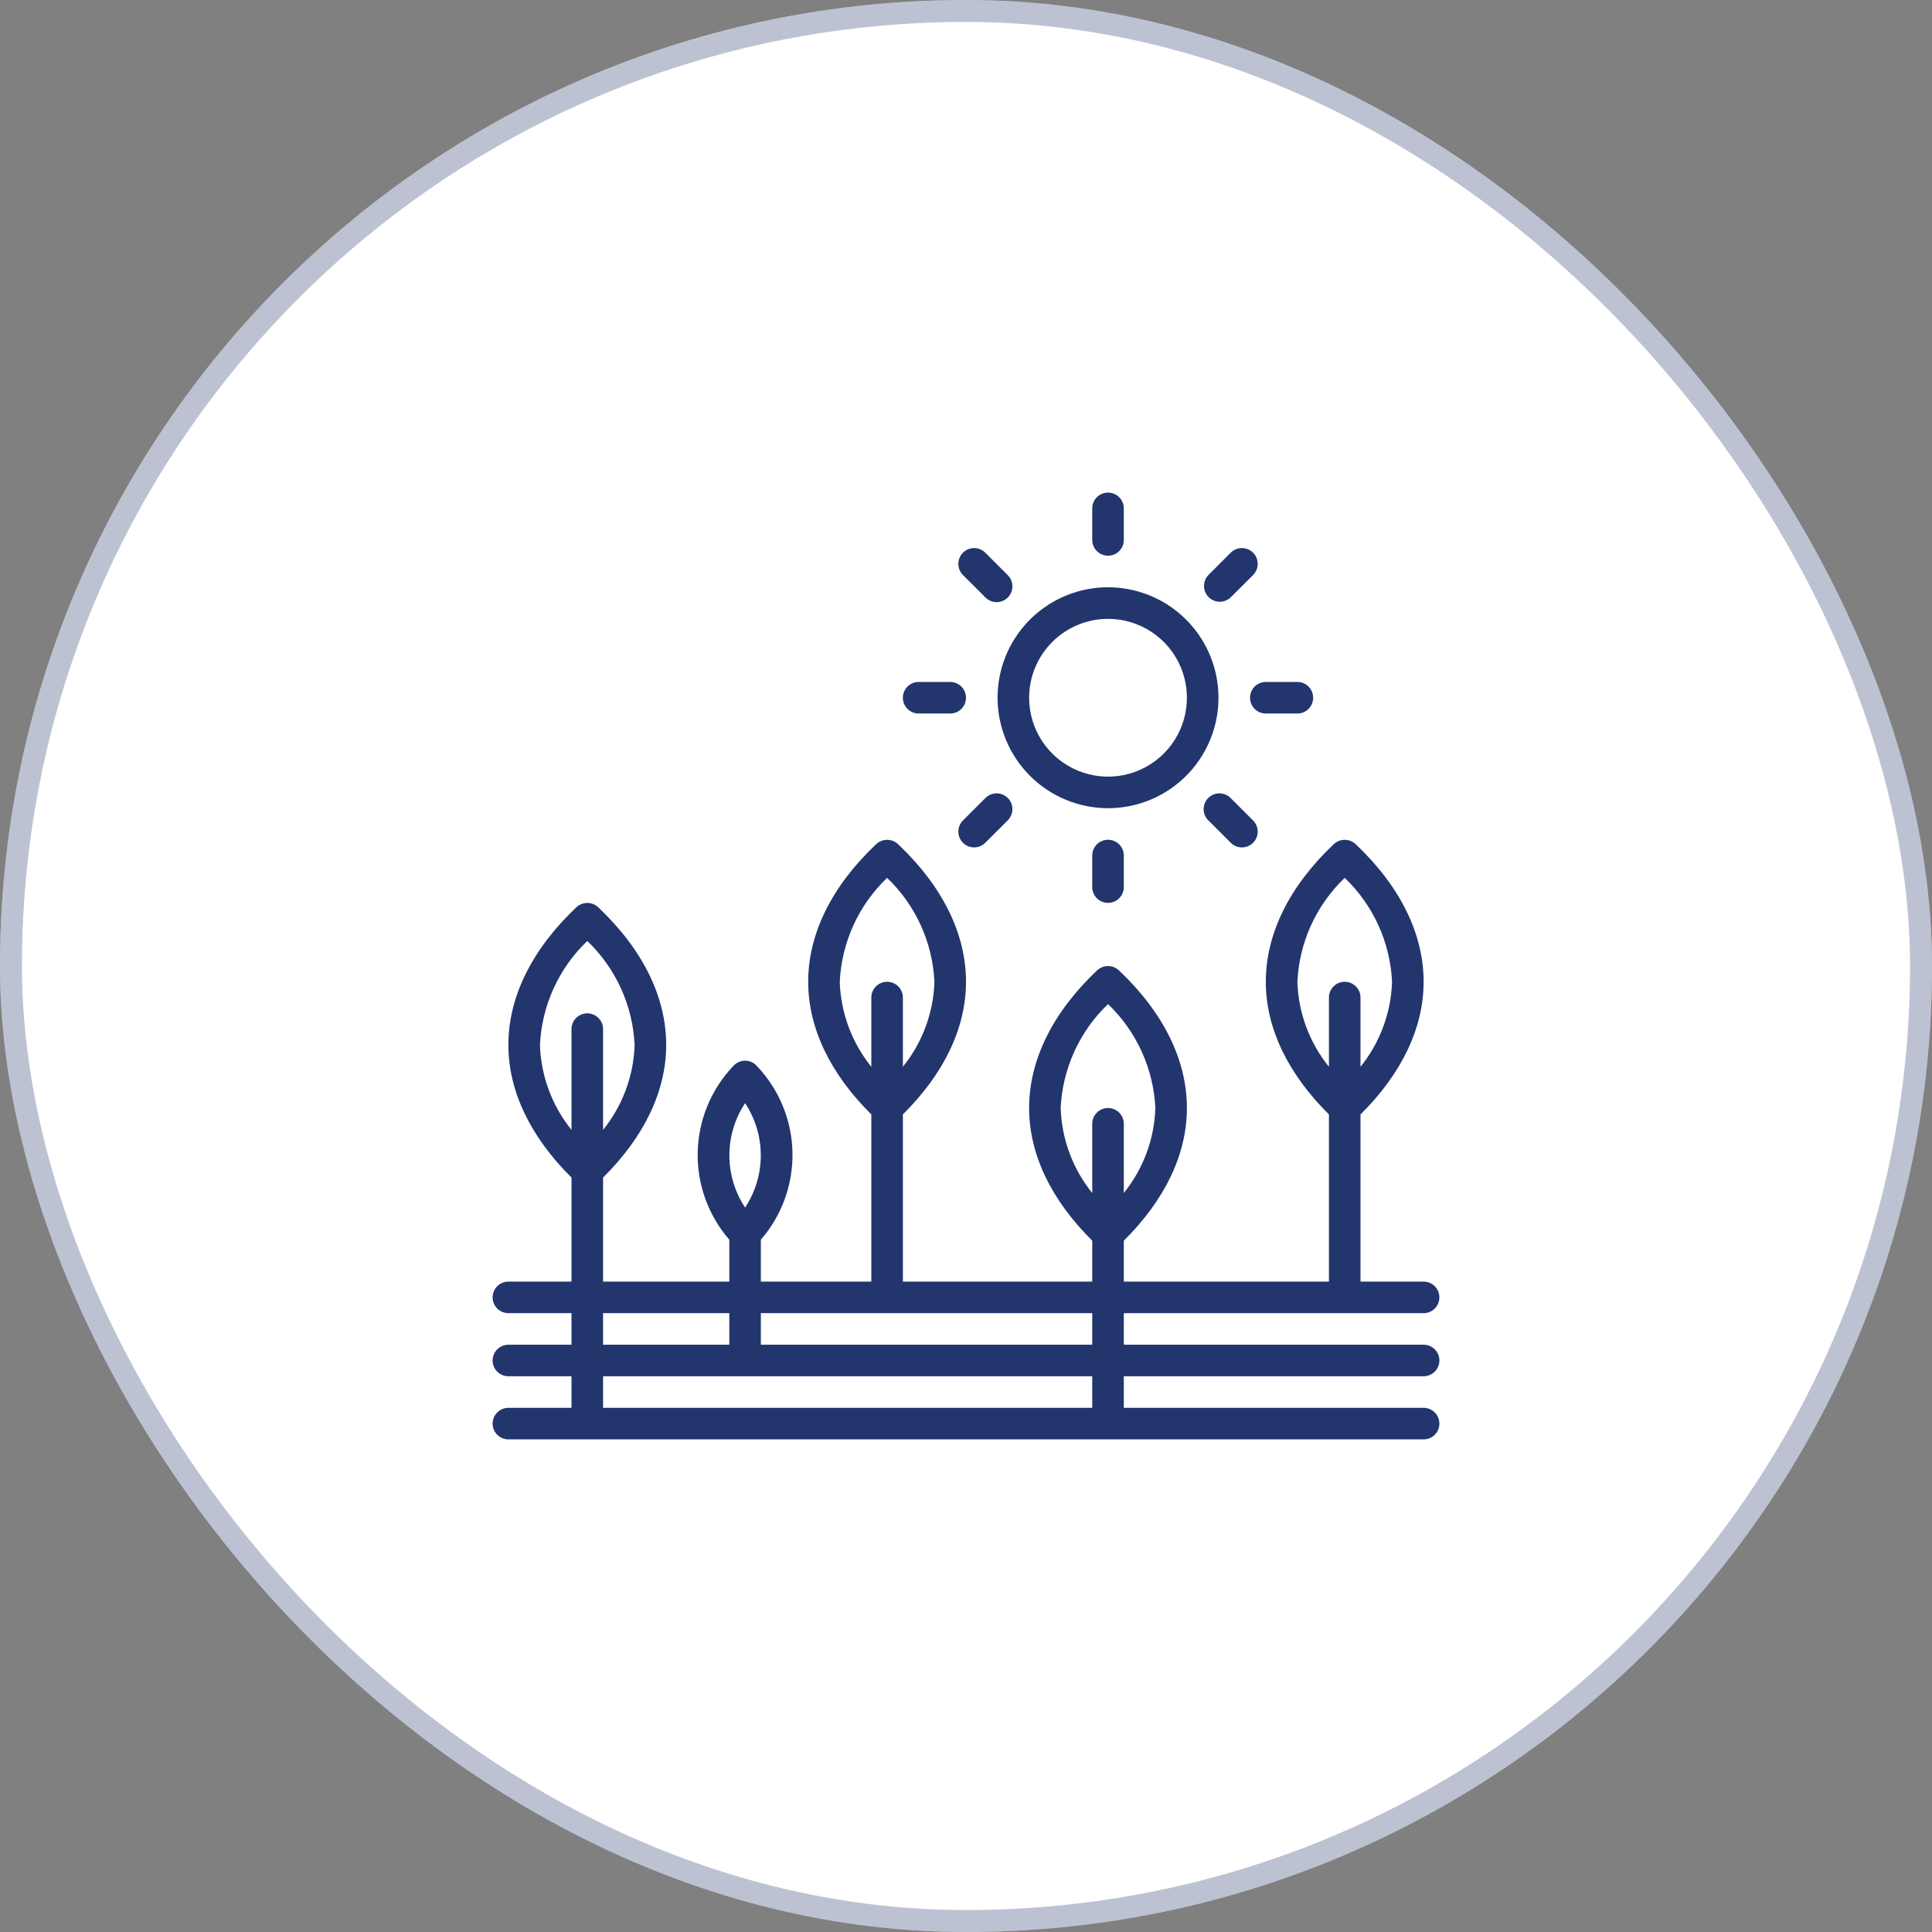 <svg width="88" height="88" viewBox="0 0 88 88" fill="none" xmlns="http://www.w3.org/2000/svg">
<rect x="0" y="0" width="88" height="88" fill="#808080" stroke="none"/>
<rect width="88" height="88" rx="44" fill="white"/>
<rect x="0.5" y="0.5" width="87" height="87" rx="43.5" stroke="#22356D" stroke-opacity="0.3"/>
<path d="M64.844 59.812C65.034 59.812 65.217 59.737 65.352 59.602C65.487 59.467 65.562 59.284 65.562 59.094C65.562 58.903 65.487 58.72 65.352 58.586C65.217 58.451 65.034 58.375 64.844 58.375H61.969V50.761C63.844 48.903 64.844 46.821 64.844 44.719C64.844 42.531 63.771 40.362 61.745 38.447C61.61 38.322 61.433 38.253 61.25 38.253C61.067 38.253 60.89 38.322 60.755 38.447C58.729 40.362 57.656 42.531 57.656 44.719C57.656 46.821 58.656 48.903 60.531 50.761V58.375H51.188V56.511C53.063 54.653 54.062 52.571 54.062 50.469C54.062 48.281 52.99 46.112 50.963 44.197C50.829 44.072 50.652 44.003 50.469 44.003C50.285 44.003 50.109 44.072 49.974 44.197C47.947 46.112 46.875 48.281 46.875 50.469C46.875 52.571 47.875 54.653 49.75 56.511V58.375H41.125V50.761C43 48.903 44 46.821 44 44.719C44 42.531 42.928 40.362 40.901 38.447C40.766 38.322 40.59 38.253 40.406 38.253C40.223 38.253 40.046 38.322 39.912 38.447C37.885 40.362 36.812 42.531 36.812 44.719C36.812 46.821 37.812 48.903 39.688 50.761V58.375H34.656V56.466C35.614 55.364 36.127 53.944 36.096 52.484C36.065 51.025 35.491 49.629 34.487 48.568C34.42 48.488 34.336 48.424 34.241 48.38C34.146 48.335 34.042 48.312 33.938 48.312C33.833 48.312 33.729 48.335 33.634 48.38C33.539 48.424 33.455 48.488 33.388 48.568C32.384 49.629 31.811 51.025 31.779 52.484C31.748 53.944 32.261 55.364 33.219 56.466V58.375H27.469V53.636C29.344 51.778 30.344 49.696 30.344 47.594C30.344 45.406 29.271 43.237 27.244 41.322C27.11 41.197 26.933 41.128 26.75 41.128C26.567 41.128 26.39 41.197 26.256 41.322C24.229 43.237 23.156 45.406 23.156 47.594C23.156 49.696 24.156 51.778 26.031 53.636V58.375H23.156C22.966 58.375 22.783 58.451 22.648 58.586C22.513 58.72 22.438 58.903 22.438 59.094C22.438 59.284 22.513 59.467 22.648 59.602C22.783 59.737 22.966 59.812 23.156 59.812H26.031V61.25H23.156C22.966 61.25 22.783 61.326 22.648 61.461C22.513 61.595 22.438 61.778 22.438 61.969C22.438 62.159 22.513 62.342 22.648 62.477C22.783 62.612 22.966 62.687 23.156 62.687H26.031V64.125H23.156C22.966 64.125 22.783 64.201 22.648 64.335C22.513 64.47 22.438 64.653 22.438 64.844C22.438 65.034 22.513 65.217 22.648 65.352C22.783 65.487 22.966 65.562 23.156 65.562H64.844C65.034 65.562 65.217 65.487 65.352 65.352C65.487 65.217 65.562 65.034 65.562 64.844C65.562 64.653 65.487 64.47 65.352 64.335C65.217 64.201 65.034 64.125 64.844 64.125H51.188V62.687H64.844C65.034 62.687 65.217 62.612 65.352 62.477C65.487 62.342 65.562 62.159 65.562 61.969C65.562 61.778 65.487 61.595 65.352 61.461C65.217 61.326 65.034 61.25 64.844 61.25H51.188V59.812H64.844ZM59.094 44.719C59.178 42.923 59.95 41.228 61.25 39.985C62.55 41.228 63.322 42.923 63.406 44.719C63.362 46.131 62.857 47.491 61.969 48.59V45.437C61.969 45.247 61.893 45.064 61.758 44.929C61.623 44.794 61.441 44.719 61.25 44.719C61.059 44.719 60.877 44.794 60.742 44.929C60.607 45.064 60.531 45.247 60.531 45.437V48.59C59.643 47.491 59.138 46.131 59.094 44.719ZM38.25 44.719C38.335 42.923 39.107 41.228 40.406 39.985C41.706 41.228 42.478 42.923 42.562 44.719C42.518 46.131 42.014 47.491 41.125 48.59V45.437C41.125 45.247 41.049 45.064 40.914 44.929C40.78 44.794 40.597 44.719 40.406 44.719C40.216 44.719 40.033 44.794 39.898 44.929C39.763 45.064 39.688 45.247 39.688 45.437V48.59C38.799 47.491 38.294 46.131 38.25 44.719ZM33.938 50.247C34.404 50.952 34.653 51.779 34.653 52.625C34.653 53.471 34.404 54.298 33.938 55.003C33.471 54.298 33.222 53.471 33.222 52.625C33.222 51.779 33.471 50.952 33.938 50.247ZM33.219 59.812V61.25H27.469V59.812H33.219ZM26.75 46.156C26.559 46.156 26.377 46.232 26.242 46.367C26.107 46.502 26.031 46.684 26.031 46.875V51.465C25.143 50.366 24.638 49.006 24.594 47.594C24.678 45.798 25.451 44.103 26.75 42.86C28.049 44.103 28.822 45.798 28.906 47.594C28.862 49.006 28.357 50.366 27.469 51.465V46.875C27.469 46.684 27.393 46.502 27.258 46.367C27.123 46.232 26.941 46.156 26.75 46.156ZM49.75 64.125H27.469V62.687H49.75V64.125ZM49.75 61.25H34.656V59.812H49.75V61.25ZM50.469 50.469C50.278 50.469 50.095 50.544 49.961 50.679C49.826 50.814 49.75 50.997 49.75 51.187V54.34C48.861 53.241 48.357 51.881 48.312 50.469C48.397 48.673 49.169 46.978 50.469 45.735C51.768 46.978 52.54 48.673 52.625 50.469C52.581 51.881 52.076 53.241 51.188 54.34V51.187C51.188 50.997 51.112 50.814 50.977 50.679C50.842 50.544 50.659 50.469 50.469 50.469Z" fill="#22356D"/>
<path d="M50.469 36.812C51.464 36.812 52.437 36.517 53.264 35.965C54.091 35.412 54.736 34.626 55.117 33.707C55.498 32.787 55.597 31.776 55.403 30.8C55.209 29.824 54.73 28.927 54.026 28.224C53.323 27.52 52.426 27.041 51.45 26.847C50.474 26.652 49.463 26.752 48.543 27.133C47.624 27.514 46.838 28.159 46.285 28.986C45.733 29.813 45.438 30.786 45.438 31.781C45.439 33.115 45.97 34.394 46.913 35.337C47.856 36.28 49.135 36.811 50.469 36.812ZM50.469 28.188C51.179 28.188 51.874 28.398 52.465 28.793C53.056 29.188 53.517 29.749 53.789 30.406C54.061 31.063 54.132 31.785 53.993 32.482C53.855 33.179 53.513 33.82 53.01 34.322C52.507 34.825 51.867 35.167 51.17 35.306C50.473 35.445 49.75 35.373 49.093 35.101C48.437 34.829 47.876 34.369 47.481 33.778C47.086 33.187 46.875 32.492 46.875 31.781C46.876 30.828 47.255 29.915 47.929 29.241C48.603 28.568 49.516 28.189 50.469 28.188Z" fill="#22356D"/>
<path d="M51.188 23.156C51.188 22.759 50.866 22.438 50.469 22.438C50.072 22.438 49.75 22.759 49.75 23.156V24.594C49.75 24.991 50.072 25.312 50.469 25.312C50.866 25.312 51.188 24.991 51.188 24.594V23.156Z" fill="#22356D"/>
<path d="M51.188 38.969C51.188 38.572 50.866 38.25 50.469 38.25C50.072 38.25 49.75 38.572 49.75 38.969V40.406C49.75 40.803 50.072 41.125 50.469 41.125C50.866 41.125 51.188 40.803 51.188 40.406V38.969Z" fill="#22356D"/>
<path d="M59.094 31.062H57.656C57.259 31.062 56.938 31.384 56.938 31.781C56.938 32.178 57.259 32.5 57.656 32.5H59.094C59.491 32.5 59.812 32.178 59.812 31.781C59.812 31.384 59.491 31.062 59.094 31.062Z" fill="#22356D"/>
<path d="M43.281 31.062H41.844C41.447 31.062 41.125 31.384 41.125 31.781C41.125 32.178 41.447 32.5 41.844 32.5H43.281C43.678 32.5 44 32.178 44 31.781C44 31.384 43.678 31.062 43.281 31.062Z" fill="#22356D"/>
<path d="M56.059 27.207L57.076 26.191C57.211 26.056 57.287 25.873 57.287 25.682C57.286 25.492 57.211 25.309 57.076 25.174C56.941 25.039 56.758 24.964 56.568 24.964C56.377 24.964 56.194 25.04 56.059 25.174L55.043 26.191C54.912 26.326 54.84 26.508 54.841 26.696C54.843 26.885 54.918 27.065 55.052 27.198C55.185 27.332 55.365 27.407 55.554 27.409C55.742 27.41 55.924 27.338 56.059 27.207Z" fill="#22356D"/>
<path d="M44.878 36.355L43.861 37.372C43.795 37.438 43.742 37.518 43.706 37.605C43.669 37.692 43.651 37.786 43.651 37.88C43.651 37.974 43.67 38.068 43.706 38.155C43.742 38.242 43.795 38.322 43.862 38.388C43.928 38.455 44.008 38.508 44.095 38.544C44.182 38.58 44.276 38.599 44.37 38.599C44.465 38.599 44.558 38.58 44.645 38.544C44.732 38.508 44.812 38.455 44.878 38.388L45.895 37.372C45.963 37.305 46.018 37.226 46.056 37.138C46.093 37.051 46.113 36.956 46.114 36.861C46.115 36.766 46.097 36.671 46.06 36.583C46.024 36.494 45.971 36.414 45.904 36.346C45.836 36.279 45.756 36.226 45.667 36.19C45.579 36.153 45.484 36.135 45.389 36.136C45.294 36.137 45.199 36.157 45.112 36.194C45.024 36.232 44.945 36.287 44.878 36.355Z" fill="#22356D"/>
<path d="M56.059 36.355C55.993 36.287 55.914 36.232 55.826 36.194C55.738 36.157 55.644 36.137 55.548 36.136C55.453 36.135 55.358 36.153 55.27 36.19C55.182 36.226 55.102 36.279 55.034 36.346C54.967 36.414 54.913 36.494 54.877 36.583C54.841 36.671 54.823 36.766 54.824 36.861C54.824 36.956 54.844 37.051 54.882 37.138C54.919 37.226 54.974 37.305 55.043 37.372L56.059 38.388C56.126 38.455 56.205 38.508 56.292 38.544C56.38 38.58 56.473 38.599 56.568 38.599C56.662 38.599 56.755 38.58 56.843 38.544C56.93 38.508 57.009 38.455 57.076 38.388C57.143 38.322 57.196 38.242 57.232 38.155C57.268 38.068 57.287 37.974 57.287 37.88C57.287 37.786 57.268 37.692 57.232 37.605C57.196 37.518 57.143 37.438 57.076 37.372L56.059 36.355Z" fill="#22356D"/>
<path d="M44.878 27.207C44.945 27.276 45.024 27.331 45.112 27.368C45.199 27.406 45.294 27.426 45.389 27.427C45.484 27.427 45.579 27.409 45.667 27.373C45.756 27.337 45.836 27.284 45.904 27.216C45.971 27.148 46.024 27.068 46.06 26.98C46.097 26.892 46.115 26.797 46.114 26.701C46.113 26.606 46.093 26.512 46.056 26.424C46.018 26.336 45.963 26.257 45.895 26.191L44.878 25.174C44.743 25.04 44.561 24.964 44.37 24.964C44.179 24.964 43.996 25.039 43.862 25.174C43.727 25.309 43.651 25.492 43.651 25.682C43.651 25.873 43.727 26.056 43.861 26.191L44.878 27.207Z" fill="#22356D"/>
</svg>

